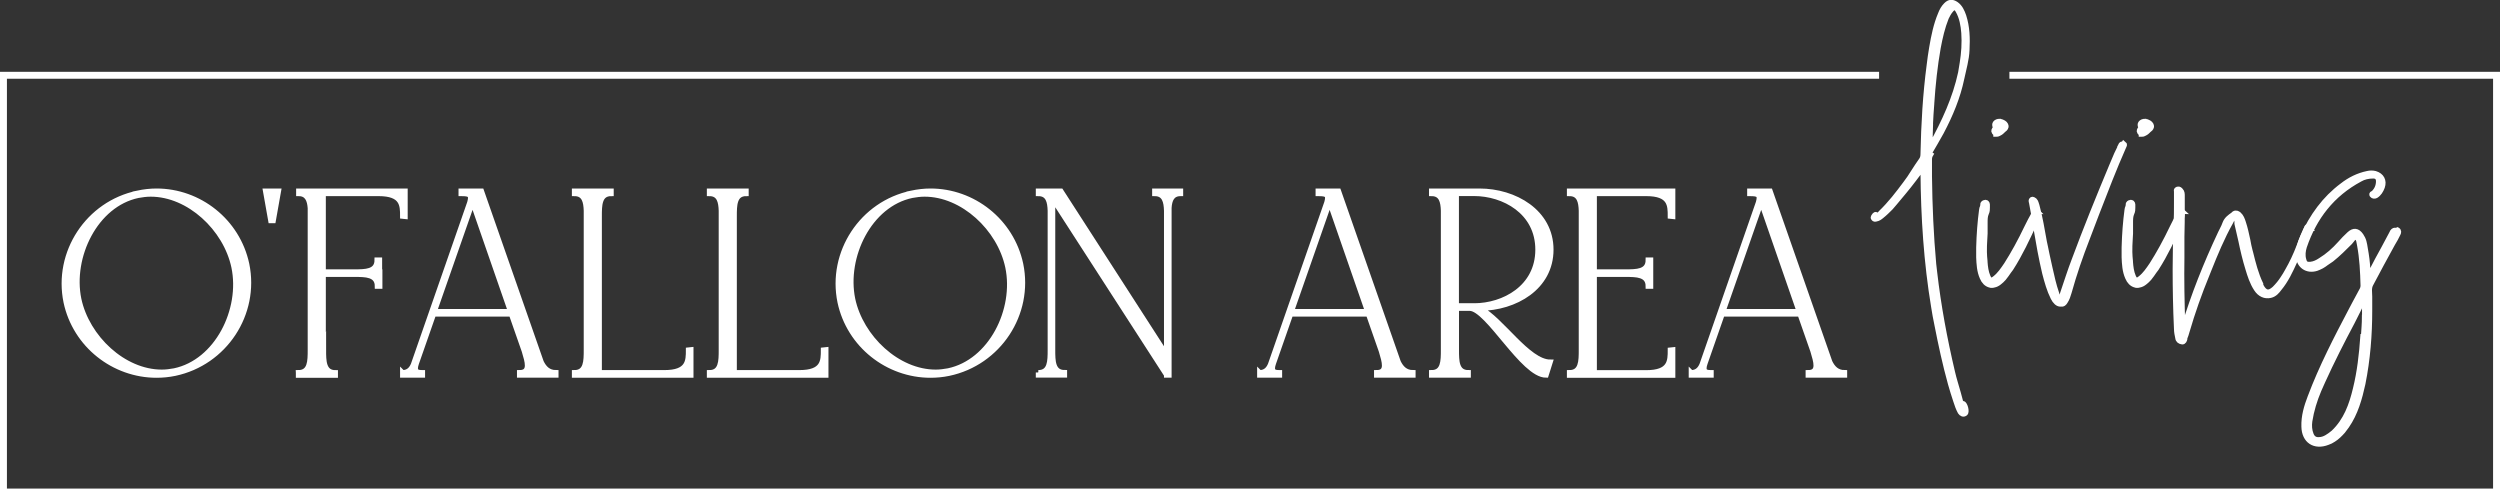 <?xml version="1.0" encoding="UTF-8"?>
<svg xmlns="http://www.w3.org/2000/svg" version="1.1" viewBox="0 0 361 71.55">
  <rect x="0" y="0" width="361" height="71.55" fill="#333333" stroke="none"/>
  <defs>
    <style>
      .cls-1 {
        fill: none;
      }

      .cls-1, .cls-2, .cls-3 {
        stroke: #fff;
        stroke-miterlimit: 10;
      }

      .cls-2 {
        stroke-width: .72px;
      }

      .cls-2, .cls-3 {
        fill: #fff;
      }

      .cls-3 {
        stroke-width: .72px;
      }
    </style>
  </defs>
  <!-- Generator: Adobe Illustrator 28.6.0, SVG Export Plug-In . SVG Version: 1.2.0 Build 709)  -->
  <g>
    <g id="Layer_1">
      <g>
        <polyline class="cls-1" points="290.16 10.87 360.5 10.87 360.5 71.05 .5 71.05 .5 10.87 271.34 10.87"/>
        <g>
          <path class="cls-2" d="M19.86,27.88c.91-.19,1.82-.3,2.74-.3,6.16,0,11.71,4.33,13.04,10.57,1.48,7.18-3.19,14.25-10.38,15.77-.91.19-1.79.27-2.66.27-6.16,0-11.74-4.33-13.07-10.57-1.48-7.15,3.19-14.25,10.34-15.73ZM11.39,43.2c1.18,5.55,6.46,10.53,11.97,10.53.61,0,1.22-.08,1.82-.19,6.16-1.29,9.88-8.82,8.59-14.97-1.18-5.59-6.5-10.53-12.01-10.53-.61,0-1.22.08-1.82.19-6.16,1.29-9.81,8.85-8.55,14.97Z"/>
          <path class="cls-2" d="M38.33,27.58h1.9l-.76,4.29h-.38l-.76-4.29Z"/>
          <path class="cls-2" d="M43.08,53.8c1.71,0,1.71-1.67,1.71-3.27v-20.48c-.08-1.14-.42-2.09-1.67-2.09v-.38h15.39v3.69l-.38-.04c0-1.6,0-3.27-3.46-3.27h-7.98v11.29h4.48c1.6,0,3.27,0,3.27-1.71h.38v1.71h.04v2.09h-.38c0-1.71-1.67-1.71-3.27-1.71h-4.52v11.06l.04-.15c0,1.6,0,3.27,1.71,3.27v.38h-5.36v-.38Z"/>
          <path class="cls-2" d="M58.13,53.8c.91,0,1.33-.61,1.56-1.18l8.13-23.37c.3-1.1.08-1.29-1.25-1.29v-.38h2.96l8.63,24.7c.42.87,1.03,1.52,2.13,1.52v.38h-5.28v-.38c1.67,0,1.14-1.56.68-3.12l-1.86-5.32h-11.21l-2.47,7.07c-.42,1.22.04,1.37.87,1.37v.38h-2.89v-.38ZM62.73,44.98h10.98l-5.47-15.77-5.51,15.77Z"/>
          <path class="cls-2" d="M82.94,53.8c1.71,0,1.71-1.67,1.71-3.27v-20.1c-.04-1.29-.27-2.47-1.71-2.47v-.38h5.32v.38c-1.71,0-1.71,1.67-1.71,3.27v22.57h9.39c3.46,0,3.46-1.67,3.46-3.27l.38-.04v3.69h-16.84v-.38Z"/>
          <path class="cls-2" d="M102.43,53.8c1.71,0,1.71-1.67,1.71-3.27v-20.1c-.04-1.29-.27-2.47-1.71-2.47v-.38h5.32v.38c-1.71,0-1.71,1.67-1.71,3.27v22.57h9.39c3.46,0,3.46-1.67,3.46-3.27l.38-.04v3.69h-16.84v-.38Z"/>
          <path class="cls-2" d="M131.62,27.88c.91-.19,1.82-.3,2.74-.3,6.16,0,11.71,4.33,13.04,10.57,1.48,7.18-3.19,14.25-10.38,15.77-.91.19-1.79.27-2.66.27-6.16,0-11.74-4.33-13.07-10.57-1.48-7.15,3.19-14.25,10.34-15.73ZM123.14,43.2c1.18,5.55,6.46,10.53,11.97,10.53.61,0,1.22-.08,1.82-.19,6.16-1.29,9.88-8.82,8.59-14.97-1.18-5.59-6.5-10.53-12.01-10.53-.61,0-1.22.08-1.82.19-6.16,1.29-9.81,8.85-8.55,14.97Z"/>
          <path class="cls-2" d="M149.93,53.8c1.71,0,1.71-1.67,1.71-3.27v-20.1c-.04-1.29-.27-2.47-1.71-2.47v-.38h3.27l15.24,23.64v-20.79c-.04-1.29-.27-2.47-1.71-2.47v-.38h3.76v.38c-1.25,0-1.6.91-1.67,2.05v24.17h-.38v-.04l-16.42-25.43v21.81c0,1.6,0,3.27,1.71,3.27v.38h-3.8v-.38Z"/>
          <path class="cls-2" d="M181.89,53.8c.91,0,1.33-.61,1.56-1.18l8.13-23.37c.3-1.1.08-1.29-1.25-1.29v-.38h2.96l8.63,24.7c.42.87,1.03,1.52,2.13,1.52v.38h-5.28v-.38c1.67,0,1.14-1.56.68-3.12l-1.86-5.32h-11.21l-2.47,7.07c-.42,1.22.04,1.37.87,1.37v.38h-2.89v-.38ZM186.49,44.98h10.98l-5.47-15.77-5.51,15.77Z"/>
          <path class="cls-2" d="M210.32,44.53v6c0,1.6,0,3.27,1.71,3.27v.38h-5.32v-.38c1.71,0,1.71-1.67,1.71-3.27v-20.1c-.04-1.29-.27-2.47-1.71-2.47v-.38h6.92c5.09,0,10.34,3,10.34,8.47s-5.17,8.44-10.26,8.48c3.12,1.6,6.92,7.75,10.15,7.75-.34,1.06-.57,1.75-.61,1.9-3.34,0-8.44-9.65-11.02-9.65h-1.9ZM212.86,44.15c4.26,0,9.2-2.62,9.2-8.1s-4.94-8.1-9.2-8.1h-2.55v16.19h2.55Z"/>
          <path class="cls-2" d="M226.62,53.8c1.71,0,1.71-1.67,1.71-3.27v-20.1c-.04-1.29-.27-2.47-1.71-2.47v-.38h14.94v3.69l-.38-.04c0-1.6,0-3.27-3.46-3.27h-7.49v11.29h4.49c1.6,0,3.27,0,3.27-1.71h.38v3.8h-.38c0-1.71-1.67-1.71-3.27-1.71h-4.49v14.18h7.49c3.46,0,3.46-1.67,3.46-3.27l.38-.04v3.69h-14.94v-.38Z"/>
          <path class="cls-2" d="M244.21,53.8c.91,0,1.33-.61,1.56-1.18l8.13-23.37c.3-1.1.08-1.29-1.25-1.29v-.38h2.96l8.63,24.7c.42.87,1.03,1.52,2.13,1.52v.38h-5.28v-.38c1.67,0,1.14-1.56.68-3.12l-1.86-5.32h-11.21l-2.47,7.07c-.42,1.22.04,1.37.87,1.37v.38h-2.89v-.38ZM248.81,44.98h10.98l-5.47-15.77-5.51,15.77Z"/>
        </g>
        <g>
          <path class="cls-3" d="M278.58,22.17l.23.14c-.14.23-.19.47-.19.7v2.52c.05,4.2.23,8.4.61,12.6l.14,1.21c.56,4.85,1.45,9.61,2.57,14.37.23,1.03.56,2.01.84,3.03l.28,1.03c.05.23.09.42.37.47.33.05.65,1.21.37,1.45-.28.23-.56.09-.75-.19-.28-.51-.47-1.07-.65-1.63-.28-.79-.51-1.63-.75-2.43-.79-2.85-1.4-5.69-1.96-8.54-.19-.84-.33-1.73-.47-2.57-1.07-6.44-1.49-12.97-1.54-19.51v-.65c-.89,1.17-1.77,2.38-2.71,3.5l-1.4,1.68-.56.65c-.42.42-.84.84-1.31,1.21-.23.19-.47.37-.79.42-.14.05-.28.05-.37-.09-.09-.09-.05-.19,0-.28.09-.14.23-.37.37-.28.37.23.51-.09.7-.28,1.31-1.26,2.43-2.71,3.5-4.15l.61-.84,1.12-1.73.61-.89c.19-.28.23-.56.23-.89.09-4.29.33-8.54.89-12.79.09-.84.23-1.73.37-2.57.28-1.63.61-3.27,1.26-4.81.09-.23.19-.47.33-.7.14-.23.28-.42.47-.61.47-.47.89-.51,1.45-.14.61.42.89,1.07,1.12,1.73.51,1.59.56,3.22.47,4.9-.05,1.4-.47,2.75-.75,4.11-.56,2.71-1.63,5.27-2.94,7.75-.56,1.03-1.17,2.05-1.77,3.08ZM278.77,18.02c-.05,1.03-.05,2.05-.05,3.08.14-.09.19-.14.19-.19,1.82-3.31,3.41-6.72,4.2-10.41l.23-1.4c.23-1.45.33-2.89.23-4.34-.09-1.12-.28-2.24-.84-3.22-.33-.56-.61-.56-1.03-.05-.28.33-.47.7-.65,1.07-.56,1.4-.89,2.85-1.17,4.34-.47,2.66-.75,5.32-.93,8.03v.05c-.09,1.03-.14,2.01-.19,3.03Z"/>
          <path class="cls-3" d="M294.07,30.62c.14.14,0,.65,0,.65-.09.37-.19.75-.33,1.07-.98,2.1-2.01,4.34-3.36,6.44l-.28.37c-.23.33-.47.7-.75,1.03-.19.23-.42.42-.65.61-.23.19-.51.33-.75.37-.14.05-.23.05-.37.05-.09,0-.19,0-.28-.05-.47-.14-.84-.51-1.07-1.07-.42-.93-.47-1.96-.51-2.94v-1.4c.05-1.96.19-3.73.42-5.46,0-.14.05-.23.09-.33.05-.14.09-.28.09-.47v-.05s0-.05.05-.09l.14-.09s.14-.05.19-.05c.09,0,.14.05.19.09.05.05.09.14.09.23v.42c0,.28,0,.56-.14.84-.19.42-.19.89-.19,1.35v1.59c0,.28-.05.61-.05.89-.05.61-.05,1.17-.05,1.77,0,.47.05.89.09,1.35v.09c.05.7.14,1.45.42,2.1.14.33.28.47.42.51s.33-.05.61-.28c.65-.51,1.12-1.21,1.63-1.96.98-1.54,1.96-3.31,2.99-5.46l.47-.93.28-.51.19-.37q.09-.23.37-.37c.09-.05.14-.05.19,0-.05,0-.09.05-.14.05ZM288.19,19.37l.14-.09c-.14,0-.28-.05-.37-.19-.14-.19,0-.37.09-.51.05-.09.09-.14.05-.28-.09-.19-.09-.37,0-.51.14-.19.37-.28.65-.28.05.05.14.05.23.05.23.09.51.19.65.47.05.09.05.19.05.28-.05.23-.23.37-.42.51l-.14.14c-.19.19-.37.28-.56.37-.09.05-.14.05-.23.05h-.14Z"/>
          <path class="cls-3" d="M306.21,21c.09-.19.19-.28.37-.14l.09-.14c.19.14.09.28,0,.47-1.4,3.17-2.66,6.44-3.92,9.71l-1.35,3.55c-.98,2.52-1.87,5.09-2.61,7.75-.14.47-.28.93-.56,1.35-.14.23-.28.42-.7.37-.42,0-.79-.37-1.07-.93-.56-1.12-.89-2.33-1.21-3.55-.51-2.15-.89-4.29-1.26-6.49-.19-1.26-.42-2.47-.65-3.73-.05-.14-.09-.33.05-.42.14-.09.28.05.42.14.19.19.23.47.33.75.47,1.73.75,3.45,1.07,5.23l.19.89.19.93.42,1.91c.28,1.26.56,2.52.98,3.73.09.28.09.75.37.75s.37-.47.47-.75c.56-1.63,1.07-3.27,1.68-4.85,1.68-4.53,3.5-9.01,5.37-13.49l.75-1.77.61-1.26Z"/>
          <path class="cls-3" d="M315.07,30.62c.14.14,0,.65,0,.65-.09.37-.19.75-.33,1.07-.98,2.1-2.01,4.34-3.36,6.44l-.28.37c-.23.33-.47.7-.75,1.03-.19.23-.42.42-.65.61-.23.19-.51.33-.75.37-.14.05-.23.05-.37.05-.09,0-.19,0-.28-.05-.47-.14-.84-.51-1.07-1.07-.42-.93-.47-1.96-.51-2.94v-1.4c.05-1.96.19-3.73.42-5.46,0-.14.05-.23.09-.33.05-.14.09-.28.09-.47v-.05s0-.05.05-.09l.14-.09s.14-.05.19-.05c.09,0,.14.05.19.09.05.05.09.14.09.23v.42c0,.28,0,.56-.14.84-.19.42-.19.89-.19,1.35v1.59c0,.28-.05.61-.05.89-.05.61-.05,1.17-.05,1.77,0,.47.05.89.09,1.35v.09c.05.7.14,1.45.42,2.1.14.33.28.47.42.51s.33-.05.61-.28c.65-.51,1.12-1.21,1.63-1.96.98-1.54,1.96-3.31,2.99-5.46l.47-.93.28-.51.19-.37q.09-.23.37-.37c.09-.05.14-.05.19,0-.05,0-.09.05-.14.05ZM309.19,19.37l.14-.09c-.14,0-.28-.05-.37-.19-.14-.19,0-.37.09-.51.05-.09.09-.14.05-.28-.09-.19-.09-.37,0-.51.14-.19.37-.28.65-.28.05.05.14.05.23.05.23.09.51.19.65.47.05.09.05.19.05.28-.05.23-.23.37-.42.51l-.14.14c-.19.19-.37.28-.56.37-.09.05-.14.05-.23.05h-.14Z"/>
          <path class="cls-3" d="M333.14,32.95v.33c-.28,1.35-.84,2.57-1.31,3.5-.19.33-.33.65-.47.98-.61,1.35-1.26,2.75-2.24,3.92-.28.37-.65.84-1.26.98-.79.19-1.54-.14-2.05-.93-.61-.93-.93-1.96-1.21-2.89-.42-1.35-.75-2.75-1.03-4.11l-.56-2.43v-.28c-.05-.33-.09-.65-.33-.7-.23-.05-.33.14-.42.47l-.14.28c-1.26,2.24-2.24,4.62-3.17,6.95l-.28.7c-1.07,2.61-2.05,5.37-2.85,8.12-.09.33-.19.65-.33.98v.14c-.05.19-.14.42-.37.42-.37-.05-.61-.23-.65-.56-.09-.42-.19-.89-.19-1.35-.14-2.99-.19-5.83-.19-8.59,0-2.24.05-4.39.14-6.49.05-1.03.05-2.1.05-3.13v-1.68s-.05-.09,0-.14c0-.05.09-.09.19-.14.19-.05.33.09.42.19.23.23.23.51.23.79v1.59c0,1.45,0,2.89-.05,4.29v2.99c-.05,3.13,0,6.39.14,10.31.09-.09.14-.19.19-.28v-.14c1.35-4.43,3.08-8.82,5.23-13.39l.28-.56c.14-.28.28-.56.37-.84.23-.61.7-.93,1.17-1.26l.14-.14c.28-.19.51-.05.7.09.37.33.51.75.65,1.17.28.84.47,1.73.65,2.57.09.51.19,1.03.33,1.54l.09.33c.37,1.49.75,3.03,1.45,4.48v.23s0,.05.05.05c.28.51.56.79.89.84.28.05.61-.09,1.03-.47.47-.47.89-.98,1.21-1.49.23-.37.47-.7.65-1.07.65-1.12,1.21-2.33,1.68-3.55l.56-1.45.42-.98.05-.05c.05-.19.09-.37.23-.37.09,0,.19.09.33.28-.14,0-.28-.05-.42-.05Z"/>
          <path class="cls-3" d="M345.97,33.28l.23-.09c.23.14.19.37.09.56-.23.51-.51.98-.79,1.45-1.07,1.96-2.15,3.92-3.17,5.88-.28.56-.14,1.17-.14,1.77v1.96c0,3.55-.28,7.09-.98,10.59-.47,2.15-1.07,4.29-2.33,6.11l-.56.75c-.42.47-.84.89-1.35,1.21-.28.19-.56.33-.84.42-1.91.75-3.41-.23-3.45-2.29-.05-1.49.37-2.89.89-4.25,1.63-4.34,3.78-8.49,5.97-12.65l.47-.89.98-1.82c.14-.23.23-.47.23-.75-.05-1.96-.14-3.92-.51-5.88-.09-.37-.09-.93-.47-1.07-.37-.14-.61.42-.89.7-.84.84-1.73,1.73-2.66,2.47l-.75.51c-.23.19-.47.33-.7.47-.23.14-.51.23-.75.33-1.35.42-2.52-.37-2.61-1.77-.05-1.03.23-1.96.65-2.85,1.31-2.94,3.13-5.46,5.69-7.37,1.07-.84,2.29-1.45,3.64-1.73.37-.09.75-.09,1.12,0,.93.28,1.35,1.03,1.03,1.96-.19.51-.47.98-.93,1.26-.19.09-.42.09-.56-.09-.14-.23.14-.23.23-.33.47-.47.7-1.03.7-1.68,0-.47-.23-.75-.75-.75-.7,0-1.35.14-1.91.47-4.01,2.15-6.58,5.46-8.03,9.71-.19.61-.28,1.26-.09,1.91.14.56.37.7.98.65.51-.05.98-.28,1.4-.56,1.07-.65,2.01-1.49,2.85-2.43.42-.47.84-.93,1.31-1.35.65-.61,1.21-.56,1.73.19.19.28.33.56.42.89s.14.65.19.98c.19,1.03.33,2.05.37,3.13,0,.23.05.47.09.89.47-.79.89-1.63,1.31-2.43l.89-1.63,1.12-2.1.14-.28c.14-.19.33-.28.51-.19ZM341.44,45.79c0-.93,0-1.82-.05-2.75-.56,1.17-1.12,2.33-1.73,3.5-1.49,2.8-2.94,5.65-4.25,8.54l-.56,1.26c-.61,1.45-1.07,2.94-1.31,4.48-.09.65-.05,1.31.19,1.91.19.51.56.79,1.12.75.42,0,.79-.14,1.12-.33s.65-.42.98-.7c1.82-1.73,2.61-3.97,3.17-6.3.61-2.47.89-4.99,1.07-7.56.05,0,.05-.05.09-.05.05-.89.14-1.82.14-2.75Z"/>
        </g>
      </g>
    </g>
  </g>
</svg>